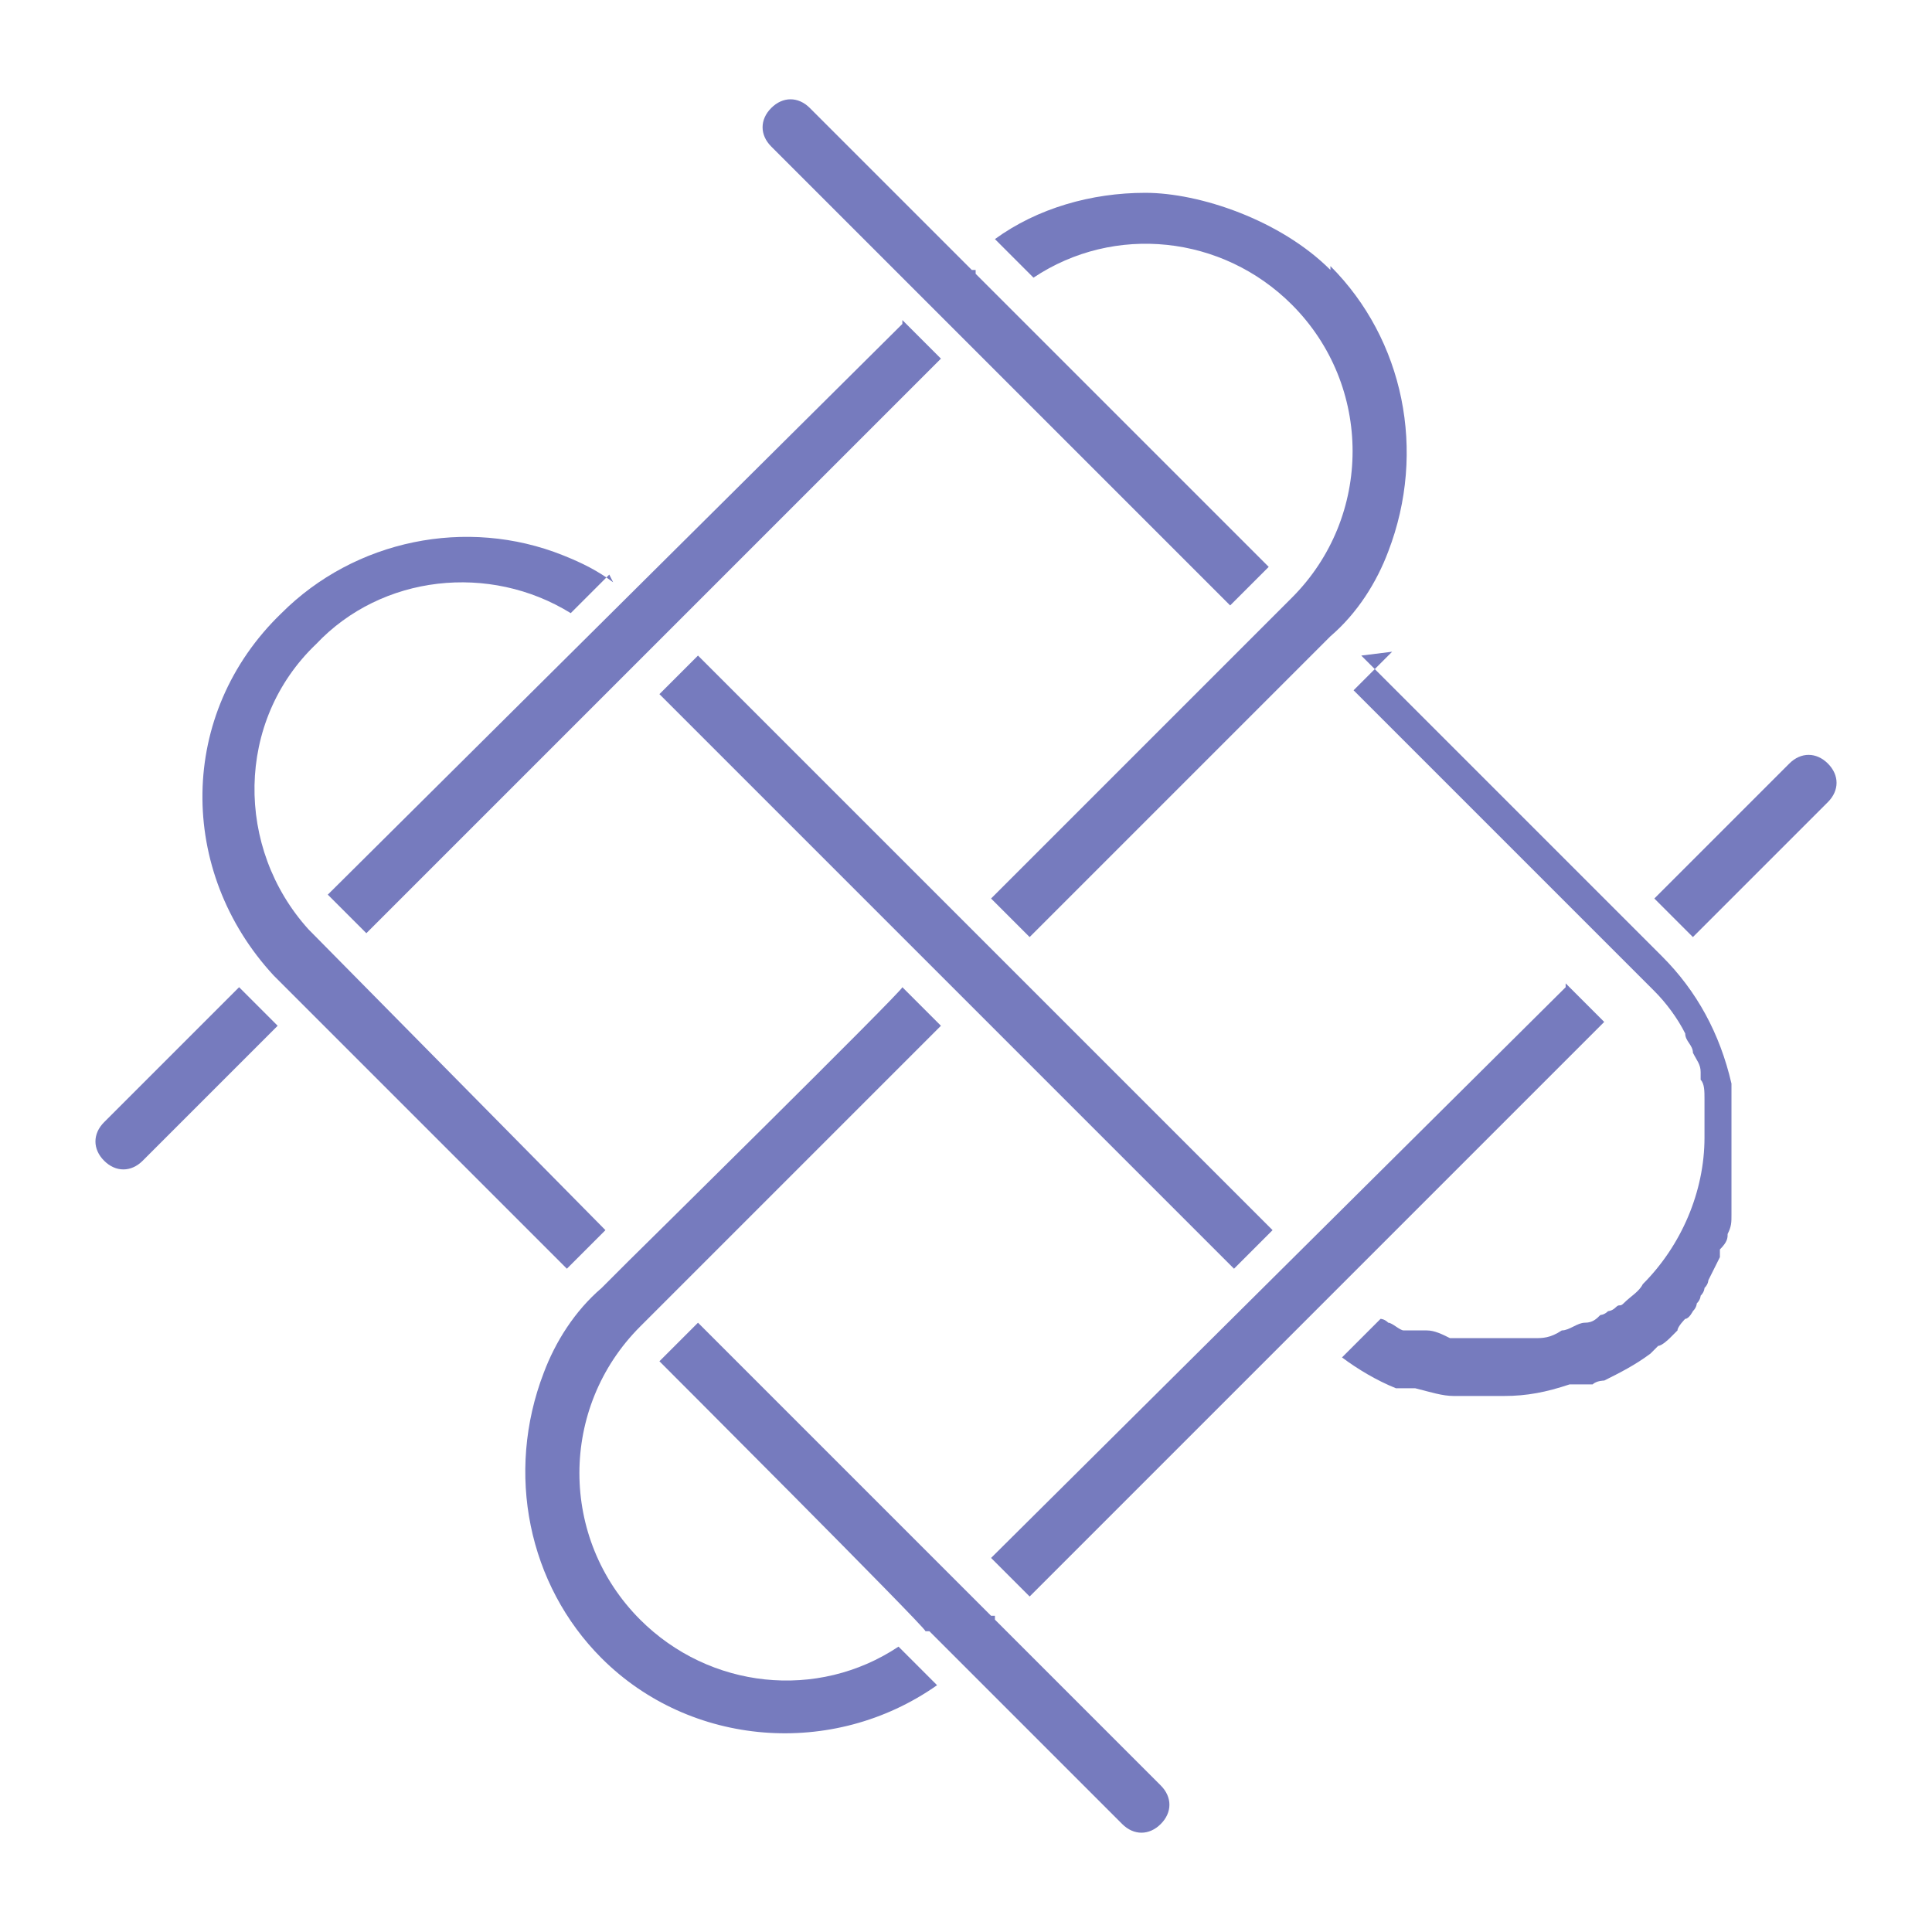<?xml version="1.0" encoding="UTF-8"?>
<svg id="Layer_2" data-name="Layer 2" xmlns="http://www.w3.org/2000/svg" version="1.1" viewBox="0 0 50.1 50.1">
  <defs>
    <style>
      .cls-1 {
        fill: none;
      }

      .cls-1, .cls-2 {
        stroke-width: 0px;
      }

      .cls-2 {
        fill: #767bbe;
      }
    </style>
  </defs>
  <g id="Layer_1-2" data-name="Layer 1-2">
    <rect class="cls-1" width="50.1" height="50.1"/>
    <g>
      <path class="cls-2" d="M15.8,14.9l-1,1c-2.1-1.3-4.9-1-6.6.8-2.1,2-2.1,5.3-.2,7.4h0s7.7,7.8,7.7,7.8l-1,1-7.6-7.6s0,0,0,0h0s0,0,0,0c-2.5-2.7-2.5-6.8.2-9.4,1.9-1.9,4.8-2.5,7.3-1.5.5.2.9.4,1.3.7h0Z"/>
      <path class="cls-2" d="M25.8,42l2.5,2.5h0l1.8,1.8c.3.3.3.7,0,1s-.7.3-1,0l-5-5h-.1c0-.1-6.9-7-6.9-7l1-1,7.6,7.6h.1c0,.1,0,.1,0,.1Z"/>
      <path class="cls-2" d="M25.3,7.1l1.5,1.5h0l6.1,6.1-1,1L20,3.8c-.3-.3-.3-.7,0-1s.7-.3,1,0l4.2,4.2h.1c0,.1,0,.1,0,.1Z"/>
      <path class="cls-2" d="M35.3,17l7.8,7.8c.9.9,1.5,2,1.8,3.3h0c0,.2,0,.3,0,.4,0,.1,0,.2,0,.4h0c0,.2,0,.3,0,.4h0v.4c0,.1,0,.3,0,.4,0,.1,0,.2,0,.4h0c0,.1,0,.3,0,.4h0c0,.2,0,.4,0,.5,0,0,0,0,0,.1h0c0,.2,0,.3-.1.5,0,.1,0,.2-.2.4,0,0,0,.1,0,.2-.1.2-.2.4-.3.6,0,0,0,.1-.1.2,0,0,0,.1-.1.2,0,0,0,.1-.1.2,0,0,0,.1-.1.2,0,0-.1.2-.2.2,0,0-.2.2-.2.3,0,0-.2.2-.2.2,0,0-.2.2-.3.2,0,0-.1.1-.2.2-.4.3-.8.5-1.2.7,0,0-.2,0-.3.1,0,0-.2,0-.3,0,0,0,0,0-.1,0,0,0-.2,0-.2,0-.6.2-1.1.3-1.7.3h-.6c-.2,0-.3,0-.5,0,0,0-.1,0-.2,0-.3,0-.6-.1-1-.2,0,0-.2,0-.3,0,0,0-.1,0-.2,0,0,0,0,0,0,0h0c-.5-.2-1-.5-1.4-.8l1-1h0c0,0,.1,0,.2.1.1,0,.3.2.4.2,0,0,.1,0,.2,0,0,0,.2,0,.2,0h0c0,0,.1,0,.2,0,.2,0,.4.1.6.2,0,0,.1,0,.2,0,0,0,0,0,.2,0,0,0,.1,0,.2,0,0,0,.2,0,.2,0,0,0,.2,0,.2,0h.4c0,0,.2,0,.3,0,0,0,.2,0,.3,0,0,0,.1,0,.2,0,.2,0,.4,0,.7-.2.2,0,.4-.2.6-.2.2,0,.3-.1.4-.2,0,0,.1,0,.2-.1,0,0,.1,0,.2-.1s.1,0,.2-.1c.2-.2.4-.3.5-.5,1-1,1.6-2.4,1.6-3.8,0-.1,0-.3,0-.5,0-.2,0-.4,0-.5,0-.2,0-.4-.1-.5,0,0,0-.2,0-.2,0-.2-.1-.3-.2-.5,0-.2-.2-.3-.2-.5-.2-.4-.5-.8-.8-1.1l-7.8-7.8,1-1h0Z"/>
      <path class="cls-2" d="M34.5,6.9c1.9,1.9,2.5,4.8,1.5,7.4-.3.8-.8,1.6-1.5,2.2l-7.8,7.8-1-1,7.8-7.8c2.1-2.1,2.1-5.5,0-7.6-1.8-1.8-4.6-2.1-6.7-.7l-1-1c1.1-.8,2.5-1.2,3.9-1.2s3.5.7,4.8,2h0Z"/>
      <path class="cls-2" d="M23.4,25.6l1,1-6.9,6.9h0l-.9.9c-2.1,2.1-2.1,5.5,0,7.6,1.8,1.8,4.6,2.1,6.7.7l1,1c-2.7,1.9-6.4,1.6-8.7-.7-1.9-1.9-2.5-4.8-1.5-7.4.3-.8.8-1.6,1.5-2.2l.7-.7s7.1-7,7.1-7.1Z"/>
      <path class="cls-2" d="M23.4,8.4l-14.9,14.8,1,1,14.9-14.9s-1-1-1-1Z"/>
      <path class="cls-2" d="M6.2,25.6l1,1-3.5,3.5c-.3.3-.7.3-1,0s-.3-.7,0-1l3.5-3.5Z"/>
      <path class="cls-2" d="M47.4,19.8c.3.3.3.7,0,1l-3.5,3.5-1-1,3.5-3.5c.3-.3.7-.3,1,0h0Z"/>
      <path class="cls-2" d="M18.1,17l-1,1,14.9,14.9,1-1-14.9-14.9Z"/>
      <path class="cls-2" d="M40.6,25.6l-14.9,14.8,1,1,14.9-14.9s-1-1-1-1Z"/>
    </g>
  </g>
</svg>